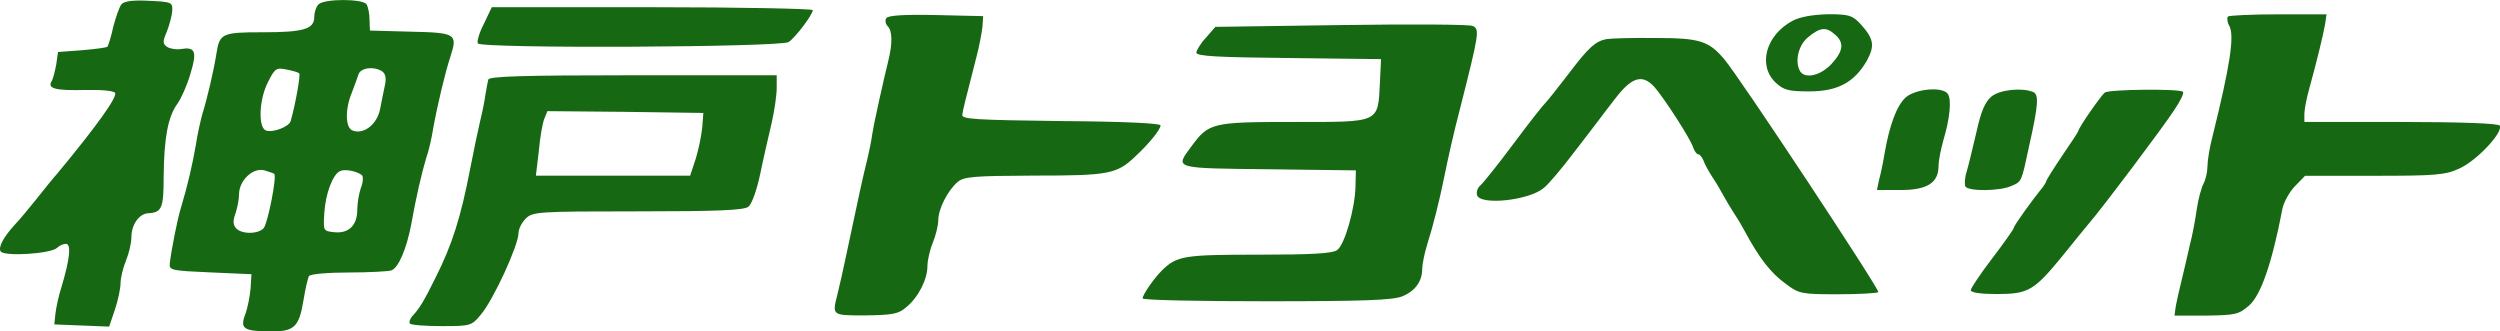 <svg enable-background="new 0 0 2494.5 330.6" viewBox="0 0 2494.5 330.6" xmlns="http://www.w3.org/2000/svg"><path d="m121.2 4.3c-2.1 2.5-5.7 12.9-8.2 22.5-2.1 10-5 18.6-5.7 19.7-1.1 1.1-12.5 2.5-25.4 3.6l-24 1.8-1.8 12.5c-1.4 7.2-3.2 14.7-4.7 16.8-4.3 7.2 4.3 9.3 33.3 8.6 15.4-.4 29 .7 30.1 2.9 2.5 3.9-17.9 32.6-58 80.9-3.6 3.9-12.5 15-20.4 25-7.9 9.7-17.2 21.1-21.1 25-11.8 12.9-17.2 22.9-14.7 27.2 3.6 5.4 50.4 2.5 56.5-3.6 2.1-2.1 6.1-3.9 8.6-3.9 5.7 0 3.9 15.4-4.3 42.9-2.9 8.9-5.4 20.7-6.1 26.8l-1.1 10.7 27.2 1.1 27.5 1.1 5.7-16.8c3.2-9.3 5.7-21.5 5.7-26.8 0-5 2.5-15.4 5.4-22.2 2.9-7.2 5.4-17.5 5.4-23.3 0-12.5 7.5-23.3 16.5-24 14-.7 15.7-5 15.7-36.8.4-38.6 4.3-59.4 13.6-72.3 3.9-5.4 10-19 13.2-30.4 6.8-22.2 4.7-26.8-10-24.3-4.3.7-10.4-.4-13.2-2.1-4.7-3.2-4.7-5.4-.4-15.4 2.5-6.4 5-15.7 5.4-20.7.4-8.6-.7-8.9-23.3-10-16-.8-24.6.3-27.4 3.5zm196.7 0c-2.5 2.5-4.3 7.9-4.3 12.5 0 12.2-10.4 15.4-51.2 15.4-41.1 0-43.3 1.1-46.5 21.5-2.5 16.5-9.3 45.1-14 60.1-1.8 6.8-5 20.4-6.4 30.4-3.2 18.6-8.2 40.8-14.7 62.2-3.9 12.2-10 44-11.4 56.5-.7 6.8 1.8 7.2 40.4 8.9l41.1 1.8-.9 14.4c-.7 7.9-2.9 18.6-4.7 24-6.1 15.4-3.2 18.2 21.1 18.6 27.2.7 31.8-3.2 36.5-31.5 1.8-11.1 4.3-21.8 5.4-23.6 1.1-2.1 19-3.6 39.4-3.6s39.7-1.1 42.9-2.1c7.2-2.9 15-21.5 19.7-45.8 4.7-26.8 10.7-52.2 15-66.5 2.5-6.8 5.4-19.7 6.8-28.6 3.9-22.2 12.2-57.2 17.5-73 7.2-22.2 5-23.3-40.1-24.3l-40.4-1.1-.4-10.7c0-6.1-1.4-12.9-2.9-15.4-3.5-5.8-42.1-5.8-47.9-.1zm-19.3 69c1.4 1.4-3.9 31.5-8.6 47.6-1.8 5.7-17.9 11.8-24.7 9.3-7.9-3.2-6.8-31.1 2.1-48.3 6.8-13.6 8.2-14.7 18.6-12.5 6.2 1.1 11.9 2.9 12.6 3.9zm82.7-2.1c3.2 2.1 4.3 6.8 2.9 13.2-1.1 5.7-3.6 16.8-5 24.7-3.2 15.4-16.5 25.4-27.5 21.1-7.2-2.9-7.5-21.1-.7-37.6 2.5-6.8 5.7-15 6.8-18.6 2.3-6.4 15.2-8.2 23.5-2.8zm-107.7 102.3c2.9 2.5-6.4 49-10.4 54-5.4 6.4-22.5 6.4-27.9 0-2.9-3.6-2.9-7.5-.4-14.3 1.8-5.4 3.6-14 3.6-19.3 0-13.6 13.6-26.8 25-24 5.1 1.5 9.4 2.9 10.1 3.6zm87.6 1.4c1.4 1.4 1.1 7.2-1.1 12.5-1.8 5.4-3.6 15-3.6 21.8 0 15.7-8.6 24-22.9 22.5-11.1-1.1-11.1-1.4-10-19 1.1-19.3 8.6-39.4 16.1-42.2 5.1-2 17.2.5 21.5 4.4zm121.7-151.3c-4.7 8.9-7.2 17.9-6.1 19.7 3.2 5.4 303 3.9 310.2-1.4 7.2-5 24-27.5 24-31.8 0-1.4-71.9-2.9-159.9-2.9h-160.4zm401.4-5.4c-1.4 2.1-.7 5.7 1.4 7.9 4.7 4.7 5 16.8.7 34.3-5 20.4-14.3 61.9-16.1 73.7-.7 5.7-3.2 17.9-5.4 26.8-3.9 15.7-8.2 35.4-20 91.2-3.2 15.7-7.5 34.3-9.3 41.5-5.4 21.5-5.7 21.1 28.3 21.1 26.8-.4 32.6-1.4 40.4-8.2 12.2-10 21.1-27.9 21.1-41.1 0-5.7 2.5-16.5 5.4-23.3 2.9-7.2 5.4-17.2 5.4-22.2 0-11.4 9.3-29.7 19.3-38.3 6.4-5.4 15.7-6.1 76.6-6.4 74.1 0 82.3-1.4 100.9-19.3 13.6-12.5 25-26.8 25-30.8 0-2.1-37.6-3.9-99.1-4.3-85.9-1.1-99.5-1.8-98.7-6.4.7-5 2.5-12.5 14-57.2 2.9-10.7 5.4-24.7 6.1-30.4l.7-10.7-47.4-1.1c-31.8-.7-47.9.4-49.3 3.2zm904.4 2.5c-26.8 14.3-35.1 44.7-16.8 61.9 7.9 7.2 12.5 8.6 33.3 8.6 28.3 0 45.1-8.9 57.6-30.8 8.2-15 6.8-21.8-6.4-36.5-8.2-8.6-11.4-9.7-32.6-9.7-15.5.5-27.6 2.6-35.1 6.5zm42.5 14c9.3 8.2 7.9 16.5-3.9 29.3-10.7 11.4-26.1 15-31.1 7.2-5.7-9.7-1.8-26.5 8.2-34.3 11.8-9.7 17.9-10.4 26.8-2.2zm391.8-18.2c-1.1 1.4-.7 5.7 1.4 9.3 5.4 10 .7 39.7-16.8 110.5-2.9 10.7-5 24.3-5 29.7s-1.8 13.2-3.9 17.2c-2.1 3.9-5.4 15.7-6.8 25.8-1.4 10-4.3 25.8-6.8 35.1-2.1 9.7-5.7 24.7-7.9 34-2.5 9.7-5 21.5-6.1 26.8l-1.4 10h31.5c29.3-.4 32.6-1.1 42.9-10 11.8-10.4 22.9-42.2 33.3-96.6 1.1-6.1 6.8-16.5 12.2-22.2l10.4-10.7h69c60.8 0 70.8-.7 84.8-7.2 17.2-7.5 44.4-36.5 40.4-42.9-1.4-2.1-37.9-3.6-98.7-3.6h-96.2v-7.9c0-4.3 2.1-15.7 5-25.8 6.8-24.7 13.6-51.9 15.7-64l1.4-9.7h-47.9c-26.5 0-49.4 1.1-50.5 2.2zm-884.7 8.5-125.6 1.8-9.3 10.7c-5.4 5.7-9.7 12.9-9.7 15 0 3.6 21.8 4.7 92.3 5.4l92 1.1-1.1 23.3c-2.1 40.8.7 39.4-85.9 39.4-82.3 0-84.8.7-102.7 25-16.1 21.8-17.5 21.1 78 22.2l86.6 1.1-.4 16.1c-.4 21.5-10.7 58-18.2 63.3-4.3 3.6-26.1 4.7-78.3 4.7-74.8 0-81.6 1.1-96.6 15.7-8.2 8.2-19.3 24.3-19.3 27.9 0 1.8 55.5 2.9 123.4 2.9 98.4 0 126.3-1.1 135.9-5 12.9-5.4 19.7-15 19.7-27.5 0-3.9 2.1-15 5-24.3 5.7-17.9 12.2-43.6 16.8-66.5 3.9-19.3 10-46.5 15.7-68 19.3-76.2 20-80.1 12.9-83.4-3.2-1.6-62.2-1.9-131.2-.9zm264.7 14c-11.1 2.1-18.2 8.6-37.9 34.7-10.4 13.6-20.4 26.1-22.5 28.3-2.1 1.8-16.8 20.4-32.2 41.1s-30.4 39.4-33.3 41.9-4.3 6.8-3.2 10c3.9 10 51.9 5 66.5-7.5 4.7-3.6 18.2-19.7 30.1-35.4 12.2-15.7 23.3-30.4 24.7-32.2 1.4-2.1 9.3-12.2 17.2-22.5 16.1-20.7 26.5-23.6 38.3-10.7 10 11.4 36.1 51.9 38.6 60.1 1.4 3.9 3.6 7.2 5.4 7.2 1.4 0 3.6 2.9 5 6.1 1.1 3.6 5.4 11.1 9.3 17.2 3.9 5.7 8.6 14 10.7 17.9s6.8 11.8 10.7 17.9c3.9 5.7 8.6 14 10.7 17.9 14.3 26.5 25.8 41.5 40.8 52.2 13.2 10 15.7 10.4 52.2 10.4 21.1 0 39-1.1 40.1-2.1 2.1-1.8-139.5-216.1-153.8-232.5-15.4-18.2-24.4-21.1-68.4-21.1-23.2-.3-45.1.4-49 1.1zm-1115.8 40.4c-.7 2.5-1.8 9.3-2.9 15.4-.7 5.7-3.2 17.9-5.4 26.8-2.1 8.9-6.4 29.7-9.7 46.5-9.3 48.3-17.9 75.8-34.7 109.1-11.1 22.5-15.7 30.1-21.8 36.8-3.6 3.6-5 7.9-3.6 8.9 1.1 1.4 15.4 2.5 31.8 2.5 28.6 0 29.7-.4 38.6-11.1 12.9-15 37.9-69.8 37.9-81.9 0-3.9 3.2-10.4 7.2-14.3 6.8-6.8 11.8-7.2 112-7.2 78.7 0 106.3-1.1 110.2-4.7 3.2-2.1 8.6-17.2 11.8-32.9s8.6-38.6 11.4-50.8 5-27.5 5-34.7v-12.7h-143c-111.6 0-143.8 1.1-144.8 4.3zm213.5 47.6c-.7 7.9-3.6 21.8-6.4 31.1l-5.7 17.2h-153.9l2.9-24.3c1.1-13.2 3.6-27.5 5.4-32.2l3.2-7.9 77.6.7 78 1.1zm1200.7-29.7c-8.9 8.2-16.1 27.5-21.1 56.5-1.4 8.9-3.9 20.4-5.4 25.8l-2.1 10h23.6c26.8 0 37.9-7.2 37.9-24.3 0-5.4 2.5-17.2 5-26.1 6.1-20.4 8.2-39.4 4.3-45.4-4.7-7.6-32.2-5.4-42.2 3.5zm85.8-1.1c-6.4 5.4-10.4 14.3-15 35.1-3.6 15.4-7.9 33.3-9.7 39.4-2.1 6.4-2.5 13.2-1.4 15.4 2.9 5 35.1 4.7 46.2-.7 10-4.3 9.7-3.6 17.5-40.4 9.3-41.1 9.7-51.2 3.6-53.3-11.1-4.4-32.6-2.3-41.2 4.5zm113.1-3.9c-3.6 2.5-26.5 35.4-26.5 38.3 0 .7-7.2 11.8-16.1 24.7-8.9 13.2-16.1 24.7-16.1 25.8 0 .7-1.8 3.6-3.6 6.1-9.3 11.1-28.6 37.9-28.6 40.1 0 1.1-9.7 15-21.5 30.4s-21.5 30.1-21.5 31.8c0 2.5 10 3.9 26.1 3.9 31.5 0 37.2-3.6 65.1-37.6 11.1-14 23.3-28.6 26.8-32.9 13.6-15.7 74.1-96.2 84.8-112.7 6.1-8.9 10.4-17.5 8.9-18.6-2.7-3.2-73.2-2.5-77.8.7z" fill="#176812"/></svg>